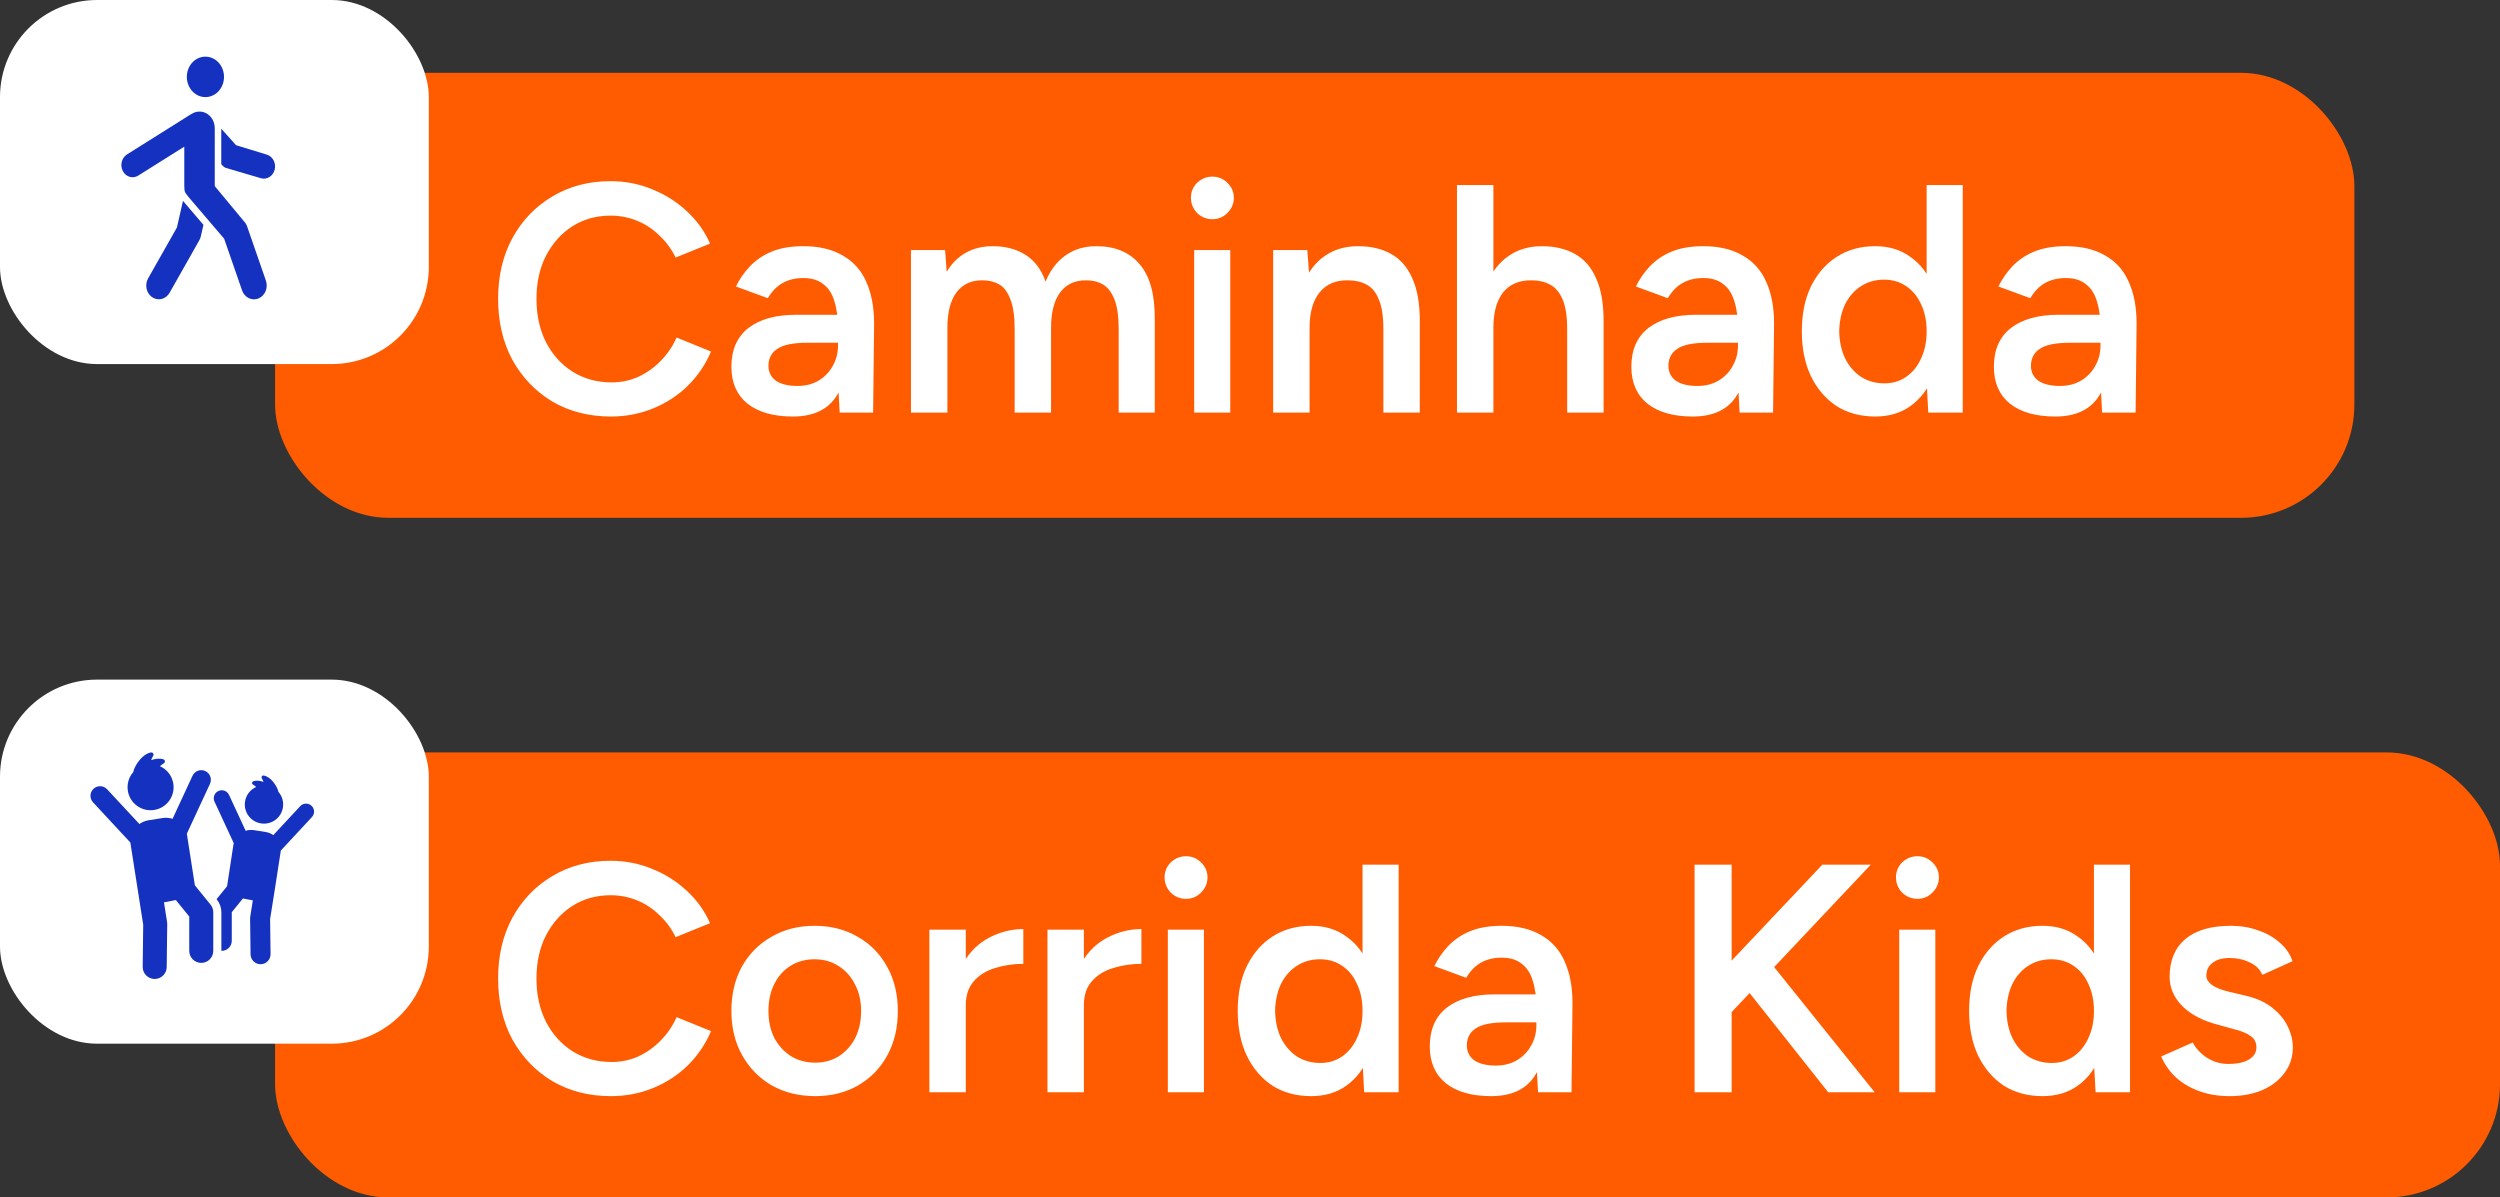<svg xmlns="http://www.w3.org/2000/svg" width="309" height="148" viewBox="0 0 309 148" fill="none"><rect x="0" y="0" width="309" height="148" fill="#333333" stroke="none"/><rect x="34" y="9" width="257" height="55" rx="14" fill="#FF5C02"></rect><rect width="53" height="45" rx="12" fill="white"></rect><path d="M75.509 51.482C72.803 51.482 70.393 50.866 68.277 49.634C66.187 48.375 64.54 46.661 63.335 44.491C62.156 42.295 61.567 39.777 61.567 36.938C61.567 34.099 62.156 31.594 63.335 29.424C64.54 27.228 66.187 25.514 68.277 24.282C70.366 23.023 72.763 22.393 75.469 22.393C77.29 22.393 79.004 22.728 80.611 23.398C82.218 24.041 83.638 24.938 84.87 26.09C86.129 27.241 87.093 28.581 87.763 30.108L83.504 31.835C83.022 30.817 82.366 29.92 81.535 29.143C80.732 28.34 79.808 27.724 78.763 27.295C77.719 26.866 76.62 26.652 75.469 26.652C73.701 26.652 72.12 27.094 70.728 27.978C69.362 28.862 68.277 30.081 67.473 31.634C66.696 33.161 66.308 34.929 66.308 36.938C66.308 38.947 66.696 40.728 67.473 42.281C68.277 43.835 69.375 45.054 70.768 45.938C72.187 46.822 73.794 47.264 75.589 47.264C76.768 47.264 77.866 47.036 78.884 46.58C79.928 46.098 80.852 45.442 81.656 44.612C82.486 43.781 83.142 42.817 83.625 41.719L87.883 43.447C87.214 45.027 86.263 46.433 85.031 47.665C83.799 48.871 82.366 49.808 80.732 50.478C79.098 51.147 77.357 51.482 75.509 51.482ZM103.78 51L103.579 47.223V40.674C103.579 39.308 103.432 38.17 103.137 37.259C102.869 36.322 102.414 35.612 101.771 35.13C101.155 34.621 100.325 34.366 99.28 34.366C98.316 34.366 97.472 34.567 96.749 34.969C96.026 35.371 95.41 36 94.901 36.857L90.963 35.411C91.392 34.527 91.954 33.71 92.651 32.96C93.374 32.183 94.271 31.567 95.343 31.112C96.441 30.657 97.754 30.429 99.28 30.429C101.236 30.429 102.869 30.817 104.182 31.594C105.494 32.344 106.459 33.429 107.075 34.849C107.718 36.268 108.039 37.982 108.039 39.991L107.918 51H103.78ZM97.995 51.482C95.584 51.482 93.709 50.946 92.37 49.875C91.057 48.804 90.401 47.29 90.401 45.335C90.401 43.246 91.097 41.652 92.49 40.554C93.91 39.456 95.879 38.906 98.396 38.906H103.78V42.362H99.843C98.048 42.362 96.789 42.616 96.066 43.125C95.343 43.607 94.981 44.304 94.981 45.214C94.981 45.991 95.289 46.607 95.905 47.063C96.548 47.491 97.432 47.705 98.557 47.705C99.575 47.705 100.459 47.478 101.209 47.022C101.959 46.567 102.535 45.964 102.936 45.214C103.365 44.464 103.579 43.621 103.579 42.683H104.905C104.905 45.415 104.356 47.572 103.258 49.152C102.16 50.705 100.405 51.482 97.995 51.482ZM112.596 51V30.911H116.814L117.015 33.603C117.631 32.558 118.422 31.768 119.386 31.232C120.35 30.697 121.448 30.429 122.68 30.429C124.288 30.429 125.654 30.791 126.779 31.514C127.904 32.237 128.721 33.335 129.229 34.808C129.819 33.389 130.649 32.304 131.72 31.554C132.792 30.804 134.051 30.429 135.497 30.429C137.828 30.429 139.622 31.179 140.881 32.679C142.14 34.152 142.756 36.429 142.729 39.509V51H138.269V40.714C138.269 39.107 138.095 37.875 137.747 37.018C137.399 36.134 136.93 35.518 136.341 35.17C135.752 34.822 135.069 34.648 134.292 34.648C132.899 34.621 131.814 35.116 131.037 36.134C130.287 37.152 129.912 38.612 129.912 40.514V51H125.413V40.714C125.413 39.107 125.238 37.875 124.89 37.018C124.569 36.134 124.113 35.518 123.524 35.17C122.935 34.822 122.252 34.648 121.475 34.648C120.082 34.621 118.997 35.116 118.221 36.134C117.471 37.152 117.096 38.612 117.096 40.514V51H112.596ZM147.601 51V30.911H152.061V51H147.601ZM149.851 27.094C149.128 27.094 148.498 26.84 147.963 26.331C147.454 25.795 147.199 25.166 147.199 24.442C147.199 23.719 147.454 23.103 147.963 22.594C148.498 22.085 149.128 21.831 149.851 21.831C150.574 21.831 151.19 22.085 151.699 22.594C152.235 23.103 152.503 23.719 152.503 24.442C152.503 25.166 152.235 25.795 151.699 26.331C151.19 26.84 150.574 27.094 149.851 27.094ZM157.364 51V30.911H161.583L161.864 34.607V51H157.364ZM170.985 51V40.714H175.485V51H170.985ZM170.985 40.714C170.985 39.107 170.797 37.875 170.422 37.018C170.074 36.134 169.565 35.518 168.895 35.17C168.253 34.822 167.489 34.648 166.605 34.648C165.105 34.621 163.94 35.116 163.11 36.134C162.279 37.152 161.864 38.612 161.864 40.514H160.177C160.177 38.398 160.485 36.59 161.101 35.09C161.717 33.563 162.601 32.411 163.753 31.634C164.904 30.831 166.27 30.429 167.851 30.429C169.458 30.429 170.824 30.75 171.949 31.393C173.101 32.036 173.971 33.041 174.561 34.407C175.177 35.746 175.485 37.5 175.485 39.67V40.714H170.985ZM180.083 51V22.875H184.583V51H180.083ZM193.703 51V40.714H198.203V51H193.703ZM193.703 40.714C193.703 39.107 193.516 37.875 193.141 37.018C192.766 36.134 192.244 35.518 191.574 35.17C190.931 34.822 190.181 34.648 189.324 34.648C187.797 34.621 186.619 35.116 185.788 36.134C184.985 37.152 184.583 38.612 184.583 40.514H182.855C182.855 38.398 183.163 36.59 183.779 35.09C184.422 33.563 185.32 32.411 186.471 31.634C187.623 30.831 188.989 30.429 190.57 30.429C192.15 30.429 193.516 30.75 194.668 31.393C195.819 32.036 196.69 33.041 197.279 34.407C197.895 35.746 198.203 37.5 198.203 39.67V40.714H193.703ZM215.015 51L214.814 47.223V40.674C214.814 39.308 214.667 38.17 214.372 37.259C214.104 36.322 213.649 35.612 213.006 35.13C212.39 34.621 211.56 34.366 210.515 34.366C209.551 34.366 208.707 34.567 207.984 34.969C207.261 35.371 206.645 36 206.136 36.857L202.198 35.411C202.627 34.527 203.189 33.71 203.886 32.96C204.609 32.183 205.506 31.567 206.578 31.112C207.676 30.657 208.988 30.429 210.515 30.429C212.47 30.429 214.104 30.817 215.417 31.594C216.729 32.344 217.694 33.429 218.31 34.849C218.952 36.268 219.274 37.982 219.274 39.991L219.153 51H215.015ZM209.229 51.482C206.819 51.482 204.944 50.946 203.604 49.875C202.292 48.804 201.636 47.29 201.636 45.335C201.636 43.246 202.332 41.652 203.725 40.554C205.145 39.456 207.113 38.906 209.631 38.906H215.015V42.362H211.078C209.283 42.362 208.024 42.616 207.301 43.125C206.578 43.607 206.216 44.304 206.216 45.214C206.216 45.991 206.524 46.607 207.14 47.063C207.783 47.491 208.667 47.705 209.792 47.705C210.81 47.705 211.694 47.478 212.444 47.022C213.194 46.567 213.77 45.964 214.171 45.214C214.6 44.464 214.814 43.621 214.814 42.683H216.14C216.14 45.415 215.591 47.572 214.493 49.152C213.395 50.705 211.64 51.482 209.229 51.482ZM238.335 51L238.134 47.264V22.875H242.594V51H238.335ZM231.786 51.482C229.964 51.482 228.371 51.054 227.005 50.196C225.665 49.312 224.607 48.08 223.831 46.5C223.081 44.92 222.706 43.072 222.706 40.956C222.706 38.813 223.081 36.965 223.831 35.411C224.607 33.831 225.665 32.612 227.005 31.755C228.371 30.871 229.964 30.429 231.786 30.429C233.473 30.429 234.92 30.871 236.125 31.755C237.357 32.612 238.295 33.831 238.938 35.411C239.58 36.965 239.902 38.813 239.902 40.956C239.902 43.072 239.58 44.92 238.938 46.5C238.295 48.08 237.357 49.312 236.125 50.196C234.92 51.054 233.473 51.482 231.786 51.482ZM232.911 47.384C233.929 47.384 234.826 47.116 235.603 46.58C236.406 46.018 237.022 45.255 237.451 44.29C237.906 43.326 238.134 42.214 238.134 40.956C238.134 39.697 237.906 38.585 237.451 37.621C237.022 36.657 236.406 35.907 235.603 35.371C234.826 34.835 233.915 34.567 232.871 34.567C231.799 34.567 230.848 34.835 230.018 35.371C229.188 35.907 228.531 36.657 228.049 37.621C227.594 38.585 227.353 39.697 227.326 40.956C227.353 42.214 227.594 43.326 228.049 44.29C228.531 45.255 229.188 46.018 230.018 46.58C230.875 47.116 231.839 47.384 232.911 47.384ZM259.823 51L259.622 47.223V40.674C259.622 39.308 259.475 38.17 259.18 37.259C258.912 36.322 258.457 35.612 257.814 35.13C257.198 34.621 256.368 34.366 255.323 34.366C254.359 34.366 253.515 34.567 252.792 34.969C252.069 35.371 251.452 36 250.944 36.857L247.006 35.411C247.435 34.527 247.997 33.71 248.694 32.96C249.417 32.183 250.314 31.567 251.385 31.112C252.484 30.657 253.796 30.429 255.323 30.429C257.278 30.429 258.912 30.817 260.225 31.594C261.537 32.344 262.501 33.429 263.117 34.849C263.76 36.268 264.082 37.982 264.082 39.991L263.961 51H259.823ZM254.037 51.482C251.627 51.482 249.752 50.946 248.412 49.875C247.1 48.804 246.444 47.29 246.444 45.335C246.444 43.246 247.14 41.652 248.533 40.554C249.952 39.456 251.921 38.906 254.439 38.906H259.823V42.362H255.885C254.091 42.362 252.832 42.616 252.109 43.125C251.385 43.607 251.024 44.304 251.024 45.214C251.024 45.991 251.332 46.607 251.948 47.063C252.591 47.491 253.475 47.705 254.6 47.705C255.618 47.705 256.501 47.478 257.251 47.022C258.001 46.567 258.577 45.964 258.979 45.214C259.408 44.464 259.622 43.621 259.622 42.683H260.948C260.948 45.415 260.399 47.572 259.301 49.152C258.202 50.705 256.448 51.482 254.037 51.482Z" fill="white"></path><path fill-rule="evenodd" clip-rule="evenodd" d="M20.959 36.189C20.743 36.57 20.396 36.842 19.996 36.946C19.595 37.05 19.173 36.977 18.822 36.744C18.471 36.51 18.218 36.135 18.121 35.699C18.023 35.264 18.087 34.804 18.3 34.42L21.869 28.118L22.618 24.82C22.654 24.865 22.689 24.911 22.724 24.957L25.145 27.791L24.848 29.096C24.814 29.302 24.745 29.501 24.644 29.68L20.959 36.189ZM32.865 34.684L30.546 27.997C30.464 27.761 30.336 27.547 30.169 27.372L26.545 23.005V15.84C26.544 15.297 26.345 14.776 25.992 14.392C25.639 14.008 25.16 13.791 24.661 13.79C24.154 13.79 23.938 13.943 23.526 14.168L15.692 19.09C15.535 19.19 15.396 19.322 15.286 19.479C15.175 19.637 15.094 19.817 15.047 20.008C15 20.2 14.988 20.4 15.012 20.597C15.036 20.793 15.096 20.983 15.187 21.154C15.278 21.326 15.4 21.477 15.544 21.597C15.689 21.718 15.854 21.806 16.031 21.857C16.207 21.908 16.39 21.921 16.571 21.895C16.752 21.869 16.926 21.804 17.084 21.704L22.778 18.127V22.934C22.778 23.818 22.882 23.784 23.331 24.382L27.703 29.5L29.919 35.891C30.066 36.316 30.363 36.66 30.743 36.847C31.123 37.035 31.556 37.05 31.947 36.89C32.337 36.73 32.653 36.408 32.826 35.994C32.998 35.58 33.012 35.109 32.865 34.684L32.865 34.684ZM25.39 7C25.845 7 26.29 7.147 26.668 7.422C27.046 7.697 27.341 8.088 27.515 8.545C27.689 9.002 27.734 9.505 27.646 9.991C27.557 10.476 27.338 10.922 27.016 11.272C26.695 11.622 26.285 11.86 25.839 11.957C25.393 12.053 24.931 12.004 24.511 11.814C24.091 11.625 23.732 11.304 23.479 10.893C23.226 10.481 23.091 9.997 23.091 9.502C23.091 8.839 23.334 8.202 23.765 7.733C24.196 7.264 24.781 7 25.39 7ZM27.349 20.292V15.908L29.172 17.944L32.983 19.113C33.336 19.22 33.637 19.475 33.818 19.821C33.999 20.168 34.048 20.579 33.952 20.964C33.856 21.349 33.624 21.678 33.306 21.877C32.989 22.077 32.612 22.132 32.257 22.03L27.936 20.757C27.79 20.715 27.657 20.631 27.551 20.513L27.349 20.292Z" fill="#1431BF"></path><rect x="34" y="93" width="275" height="55" rx="14" fill="#FF5C02"></rect><rect y="84" width="53" height="45" rx="12" fill="white"></rect><path d="M75.509 135.482C72.803 135.482 70.393 134.866 68.277 133.634C66.187 132.375 64.54 130.661 63.335 128.491C62.156 126.295 61.567 123.777 61.567 120.938C61.567 118.098 62.156 115.594 63.335 113.424C64.54 111.228 66.187 109.514 68.277 108.282C70.366 107.023 72.763 106.393 75.469 106.393C77.29 106.393 79.004 106.728 80.611 107.398C82.218 108.041 83.638 108.938 84.87 110.09C86.129 111.241 87.093 112.581 87.763 114.107L83.504 115.835C83.022 114.817 82.366 113.92 81.535 113.143C80.732 112.34 79.808 111.724 78.763 111.295C77.719 110.866 76.62 110.652 75.469 110.652C73.701 110.652 72.12 111.094 70.728 111.978C69.362 112.862 68.277 114.081 67.473 115.634C66.696 117.161 66.308 118.929 66.308 120.938C66.308 122.947 66.696 124.728 67.473 126.281C68.277 127.835 69.375 129.054 70.768 129.938C72.187 130.821 73.794 131.263 75.589 131.263C76.768 131.263 77.866 131.036 78.884 130.58C79.928 130.098 80.852 129.442 81.656 128.612C82.486 127.781 83.142 126.817 83.625 125.719L87.883 127.447C87.214 129.027 86.263 130.433 85.031 131.665C83.799 132.871 82.366 133.808 80.732 134.478C79.098 135.147 77.357 135.482 75.509 135.482ZM100.767 135.482C98.758 135.482 96.963 135.04 95.383 134.156C93.829 133.246 92.611 132 91.727 130.42C90.843 128.839 90.401 127.018 90.401 124.956C90.401 122.893 90.829 121.072 91.687 119.491C92.57 117.911 93.789 116.679 95.343 115.795C96.896 114.884 98.678 114.429 100.686 114.429C102.695 114.429 104.477 114.884 106.03 115.795C107.584 116.679 108.789 117.911 109.646 119.491C110.53 121.072 110.972 122.893 110.972 124.956C110.972 127.018 110.543 128.839 109.686 130.42C108.829 132 107.624 133.246 106.07 134.156C104.517 135.04 102.749 135.482 100.767 135.482ZM100.767 131.344C101.865 131.344 102.843 131.076 103.7 130.54C104.557 129.978 105.227 129.228 105.709 128.29C106.191 127.326 106.432 126.214 106.432 124.956C106.432 123.697 106.177 122.598 105.669 121.661C105.186 120.697 104.517 119.947 103.66 119.411C102.802 118.848 101.811 118.567 100.686 118.567C99.561 118.567 98.57 118.835 97.713 119.371C96.856 119.906 96.186 120.656 95.704 121.621C95.222 122.585 94.981 123.697 94.981 124.956C94.981 126.214 95.222 127.326 95.704 128.29C96.213 129.228 96.896 129.978 97.754 130.54C98.637 131.076 99.642 131.344 100.767 131.344ZM117.845 124.313C117.845 122.143 118.26 120.362 119.09 118.969C119.921 117.576 120.992 116.545 122.304 115.875C123.644 115.179 125.036 114.831 126.483 114.831V119.13C125.251 119.13 124.086 119.304 122.987 119.652C121.916 119.973 121.045 120.509 120.376 121.259C119.706 122.009 119.371 123 119.371 124.232L117.845 124.313ZM114.871 135V114.911H119.371V135H114.871ZM132.441 124.313C132.441 122.143 132.856 120.362 133.686 118.969C134.516 117.576 135.588 116.545 136.9 115.875C138.24 115.179 139.632 114.831 141.079 114.831V119.13C139.847 119.13 138.682 119.304 137.583 119.652C136.512 119.973 135.641 120.509 134.972 121.259C134.302 122.009 133.967 123 133.967 124.232L132.441 124.313ZM129.467 135V114.911H133.967V135H129.467ZM144.345 135V114.911H148.804V135H144.345ZM146.594 111.094C145.871 111.094 145.242 110.84 144.706 110.331C144.197 109.795 143.943 109.166 143.943 108.442C143.943 107.719 144.197 107.103 144.706 106.594C145.242 106.085 145.871 105.831 146.594 105.831C147.318 105.831 147.934 106.085 148.443 106.594C148.978 107.103 149.246 107.719 149.246 108.442C149.246 109.166 148.978 109.795 148.443 110.331C147.934 110.84 147.318 111.094 146.594 111.094ZM168.612 135L168.411 131.263V106.875H172.871V135H168.612ZM162.063 135.482C160.242 135.482 158.648 135.054 157.282 134.196C155.943 133.313 154.885 132.08 154.108 130.5C153.358 128.92 152.983 127.072 152.983 124.956C152.983 122.813 153.358 120.965 154.108 119.411C154.885 117.831 155.943 116.612 157.282 115.755C158.648 114.871 160.242 114.429 162.063 114.429C163.75 114.429 165.197 114.871 166.402 115.755C167.634 116.612 168.572 117.831 169.215 119.411C169.858 120.965 170.179 122.813 170.179 124.956C170.179 127.072 169.858 128.92 169.215 130.5C168.572 132.08 167.634 133.313 166.402 134.196C165.197 135.054 163.75 135.482 162.063 135.482ZM163.188 131.384C164.206 131.384 165.103 131.116 165.88 130.58C166.683 130.018 167.3 129.255 167.728 128.29C168.183 127.326 168.411 126.214 168.411 124.956C168.411 123.697 168.183 122.585 167.728 121.621C167.3 120.656 166.683 119.906 165.88 119.371C165.103 118.835 164.192 118.567 163.148 118.567C162.076 118.567 161.126 118.835 160.295 119.371C159.465 119.906 158.809 120.656 158.326 121.621C157.871 122.585 157.63 123.697 157.603 124.956C157.63 126.214 157.871 127.326 158.326 128.29C158.809 129.255 159.465 130.018 160.295 130.58C161.152 131.116 162.117 131.384 163.188 131.384ZM190.1 135L189.899 131.223V124.674C189.899 123.308 189.752 122.17 189.457 121.259C189.189 120.322 188.734 119.612 188.091 119.13C187.475 118.621 186.645 118.366 185.6 118.366C184.636 118.366 183.792 118.567 183.069 118.969C182.346 119.371 181.73 120 181.221 120.857L177.283 119.411C177.712 118.527 178.274 117.71 178.971 116.96C179.694 116.183 180.591 115.567 181.663 115.112C182.761 114.657 184.073 114.429 185.6 114.429C187.555 114.429 189.189 114.817 190.502 115.594C191.814 116.344 192.779 117.429 193.395 118.848C194.037 120.268 194.359 121.982 194.359 123.991L194.238 135H190.1ZM184.314 135.482C181.904 135.482 180.029 134.946 178.689 133.875C177.377 132.804 176.721 131.29 176.721 129.335C176.721 127.246 177.417 125.652 178.81 124.554C180.23 123.456 182.198 122.906 184.716 122.906H190.1V126.362H186.163C184.368 126.362 183.109 126.616 182.386 127.125C181.663 127.607 181.301 128.304 181.301 129.214C181.301 129.991 181.609 130.607 182.225 131.063C182.868 131.491 183.752 131.705 184.877 131.705C185.895 131.705 186.779 131.478 187.529 131.022C188.279 130.567 188.854 129.964 189.256 129.214C189.685 128.464 189.899 127.621 189.899 126.683H191.225C191.225 129.415 190.676 131.571 189.578 133.152C188.479 134.705 186.725 135.482 184.314 135.482ZM212.344 126.884L211.419 121.5L225.241 106.875H231.227L212.344 126.884ZM209.451 135V106.875H214.031V135H209.451ZM225.964 135L214.634 120.697L217.928 117.844L231.709 135H225.964ZM234.745 135V114.911H239.205V135H234.745ZM236.995 111.094C236.272 111.094 235.642 110.84 235.107 110.331C234.598 109.795 234.343 109.166 234.343 108.442C234.343 107.719 234.598 107.103 235.107 106.594C235.642 106.085 236.272 105.831 236.995 105.831C237.718 105.831 238.334 106.085 238.843 106.594C239.379 107.103 239.647 107.719 239.647 108.442C239.647 109.166 239.379 109.795 238.843 110.331C238.334 110.84 237.718 111.094 236.995 111.094ZM259.012 135L258.812 131.263V106.875H263.271V135H259.012ZM252.463 135.482C250.642 135.482 249.048 135.054 247.682 134.196C246.343 133.313 245.285 132.08 244.508 130.5C243.758 128.92 243.383 127.072 243.383 124.956C243.383 122.813 243.758 120.965 244.508 119.411C245.285 117.831 246.343 116.612 247.682 115.755C249.048 114.871 250.642 114.429 252.463 114.429C254.151 114.429 255.597 114.871 256.803 115.755C258.035 116.612 258.972 117.831 259.615 119.411C260.258 120.965 260.579 122.813 260.579 124.956C260.579 127.072 260.258 128.92 259.615 130.5C258.972 132.08 258.035 133.313 256.803 134.196C255.597 135.054 254.151 135.482 252.463 135.482ZM253.588 131.384C254.606 131.384 255.504 131.116 256.28 130.58C257.084 130.018 257.7 129.255 258.128 128.29C258.584 127.326 258.812 126.214 258.812 124.956C258.812 123.697 258.584 122.585 258.128 121.621C257.7 120.656 257.084 119.906 256.28 119.371C255.504 118.835 254.593 118.567 253.548 118.567C252.477 118.567 251.526 118.835 250.696 119.371C249.865 119.906 249.209 120.656 248.727 121.621C248.271 122.585 248.03 123.697 248.004 124.956C248.03 126.214 248.271 127.326 248.727 128.29C249.209 129.255 249.865 130.018 250.696 130.58C251.553 131.116 252.517 131.384 253.588 131.384ZM275.559 135.482C274.219 135.482 272.987 135.281 271.862 134.879C270.737 134.478 269.773 133.915 268.969 133.192C268.166 132.442 267.55 131.571 267.121 130.58L271.018 128.853C271.42 129.603 272.009 130.232 272.786 130.741C273.59 131.25 274.474 131.505 275.438 131.505C276.483 131.505 277.313 131.33 277.929 130.982C278.572 130.607 278.893 130.098 278.893 129.455C278.893 128.839 278.652 128.371 278.17 128.049C277.688 127.701 277.005 127.42 276.121 127.205L274.233 126.683C272.331 126.201 270.844 125.438 269.773 124.393C268.701 123.322 268.166 122.103 268.166 120.737C268.166 118.728 268.809 117.174 270.094 116.076C271.407 114.978 273.282 114.429 275.719 114.429C276.951 114.429 278.076 114.616 279.094 114.991C280.139 115.34 281.036 115.849 281.786 116.518C282.536 117.161 283.058 117.924 283.353 118.808L279.616 120.496C279.349 119.826 278.84 119.317 278.09 118.969C277.34 118.594 276.509 118.407 275.599 118.407C274.688 118.407 273.978 118.607 273.469 119.009C272.96 119.384 272.706 119.92 272.706 120.616C272.706 121.018 272.934 121.393 273.389 121.741C273.844 122.063 274.5 122.331 275.358 122.545L277.728 123.107C279.041 123.429 280.112 123.938 280.942 124.634C281.773 125.304 282.389 126.067 282.791 126.924C283.192 127.755 283.393 128.598 283.393 129.455C283.393 130.661 283.045 131.719 282.349 132.63C281.679 133.54 280.755 134.25 279.576 134.759C278.398 135.241 277.058 135.482 275.559 135.482Z" fill="white"></path><g clip-path="url(#clip0_43_81)"><path d="M19.057 100.11C20.609 99.864 21.668 98.407 21.421 96.855C21.265 95.869 20.618 95.082 19.769 94.703C19.905 94.577 20.064 94.455 20.253 94.341C20.343 94.287 20.393 94.186 20.381 94.082C20.37 93.978 20.299 93.889 20.199 93.856C19.718 93.696 19.176 93.777 18.681 93.956C18.742 93.78 18.825 93.597 18.938 93.406C18.991 93.316 18.988 93.203 18.929 93.117C18.869 93.03 18.765 92.986 18.662 93.004C17.637 93.178 16.86 94.369 16.583 95.051C16.534 95.172 16.499 95.297 16.477 95.421C15.937 96.035 15.664 96.876 15.802 97.746C16.048 99.299 17.506 100.356 19.057 100.11Z" fill="#1431BF"></path><path d="M38.502 99.593C38.102 99.221 37.476 99.244 37.104 99.644L33.779 103.223C33.502 103.025 33.181 102.89 32.838 102.836L31.39 102.606C31.043 102.551 30.692 102.58 30.363 102.685L28.307 98.249C28.077 97.754 27.489 97.538 26.994 97.768C26.498 97.998 26.283 98.586 26.512 99.081L28.895 104.221C28.844 104.411 28.91 104.024 28.067 109.54L26.766 111.14L26.804 111.187C27.165 111.63 27.361 112.184 27.361 112.755V117.52C27.377 117.52 27.393 117.522 27.41 117.522C28.093 117.522 28.646 116.969 28.646 116.286V112.747L30.025 111.051L31.25 111.285L30.928 113.316C30.917 113.385 30.912 113.455 30.913 113.525L30.969 117.956C30.977 118.634 31.529 119.177 32.205 119.177C32.21 119.177 32.215 119.177 32.221 119.177C32.903 119.168 33.45 118.608 33.441 117.925L33.386 113.599C33.46 113.135 34.704 105.31 34.712 105.125L38.553 100.99C38.925 100.59 38.902 99.965 38.502 99.593Z" fill="#1431BF"></path><path d="M32.257 101.773C33.55 101.978 34.764 101.097 34.969 99.804C35.084 99.079 34.857 98.378 34.407 97.867C34.389 97.763 34.359 97.66 34.318 97.559C34.088 96.99 33.44 95.999 32.586 95.853C32.5 95.838 32.413 95.875 32.364 95.947C32.315 96.019 32.312 96.113 32.356 96.189C32.451 96.347 32.52 96.5 32.571 96.647C32.158 96.497 31.706 96.43 31.306 96.563C31.223 96.591 31.164 96.664 31.154 96.751C31.144 96.838 31.186 96.922 31.261 96.968C31.418 97.062 31.55 97.164 31.664 97.269C30.957 97.585 30.418 98.24 30.287 99.061C30.082 100.355 30.965 101.568 32.257 101.773Z" fill="#1431BF"></path><path d="M24.087 109.432C23.093 103.047 23.093 103.047 23.093 103.047L25.953 96.879C26.229 96.284 25.97 95.578 25.375 95.302C24.78 95.027 24.075 95.285 23.799 95.88L21.33 101.204C20.936 101.078 20.514 101.044 20.098 101.11L18.36 101.385C17.948 101.451 17.562 101.611 17.229 101.849L13.239 97.554C12.793 97.074 12.042 97.046 11.561 97.493C11.081 97.939 11.054 98.69 11.5 99.17L16.11 104.133C16.11 104.133 16.8 108.616 17.702 114.305L17.636 119.497C17.626 120.317 18.282 120.989 19.101 121C19.107 121 19.114 121 19.12 121C19.931 121 20.593 120.348 20.604 119.535L20.671 114.216C20.672 114.132 20.666 114.048 20.653 113.965L20.266 111.528L21.737 111.247L23.392 113.282V117.53C23.392 118.349 24.056 119.013 24.876 119.013C25.695 119.013 26.36 118.349 26.36 117.53V112.755C26.36 112.414 26.242 112.083 26.027 111.819L24.087 109.432Z" fill="#1431BF"></path></g><defs><clipPath id="clip0_43_81"><rect width="28" height="28" fill="white" transform="translate(11 93)"></rect></clipPath></defs></svg>